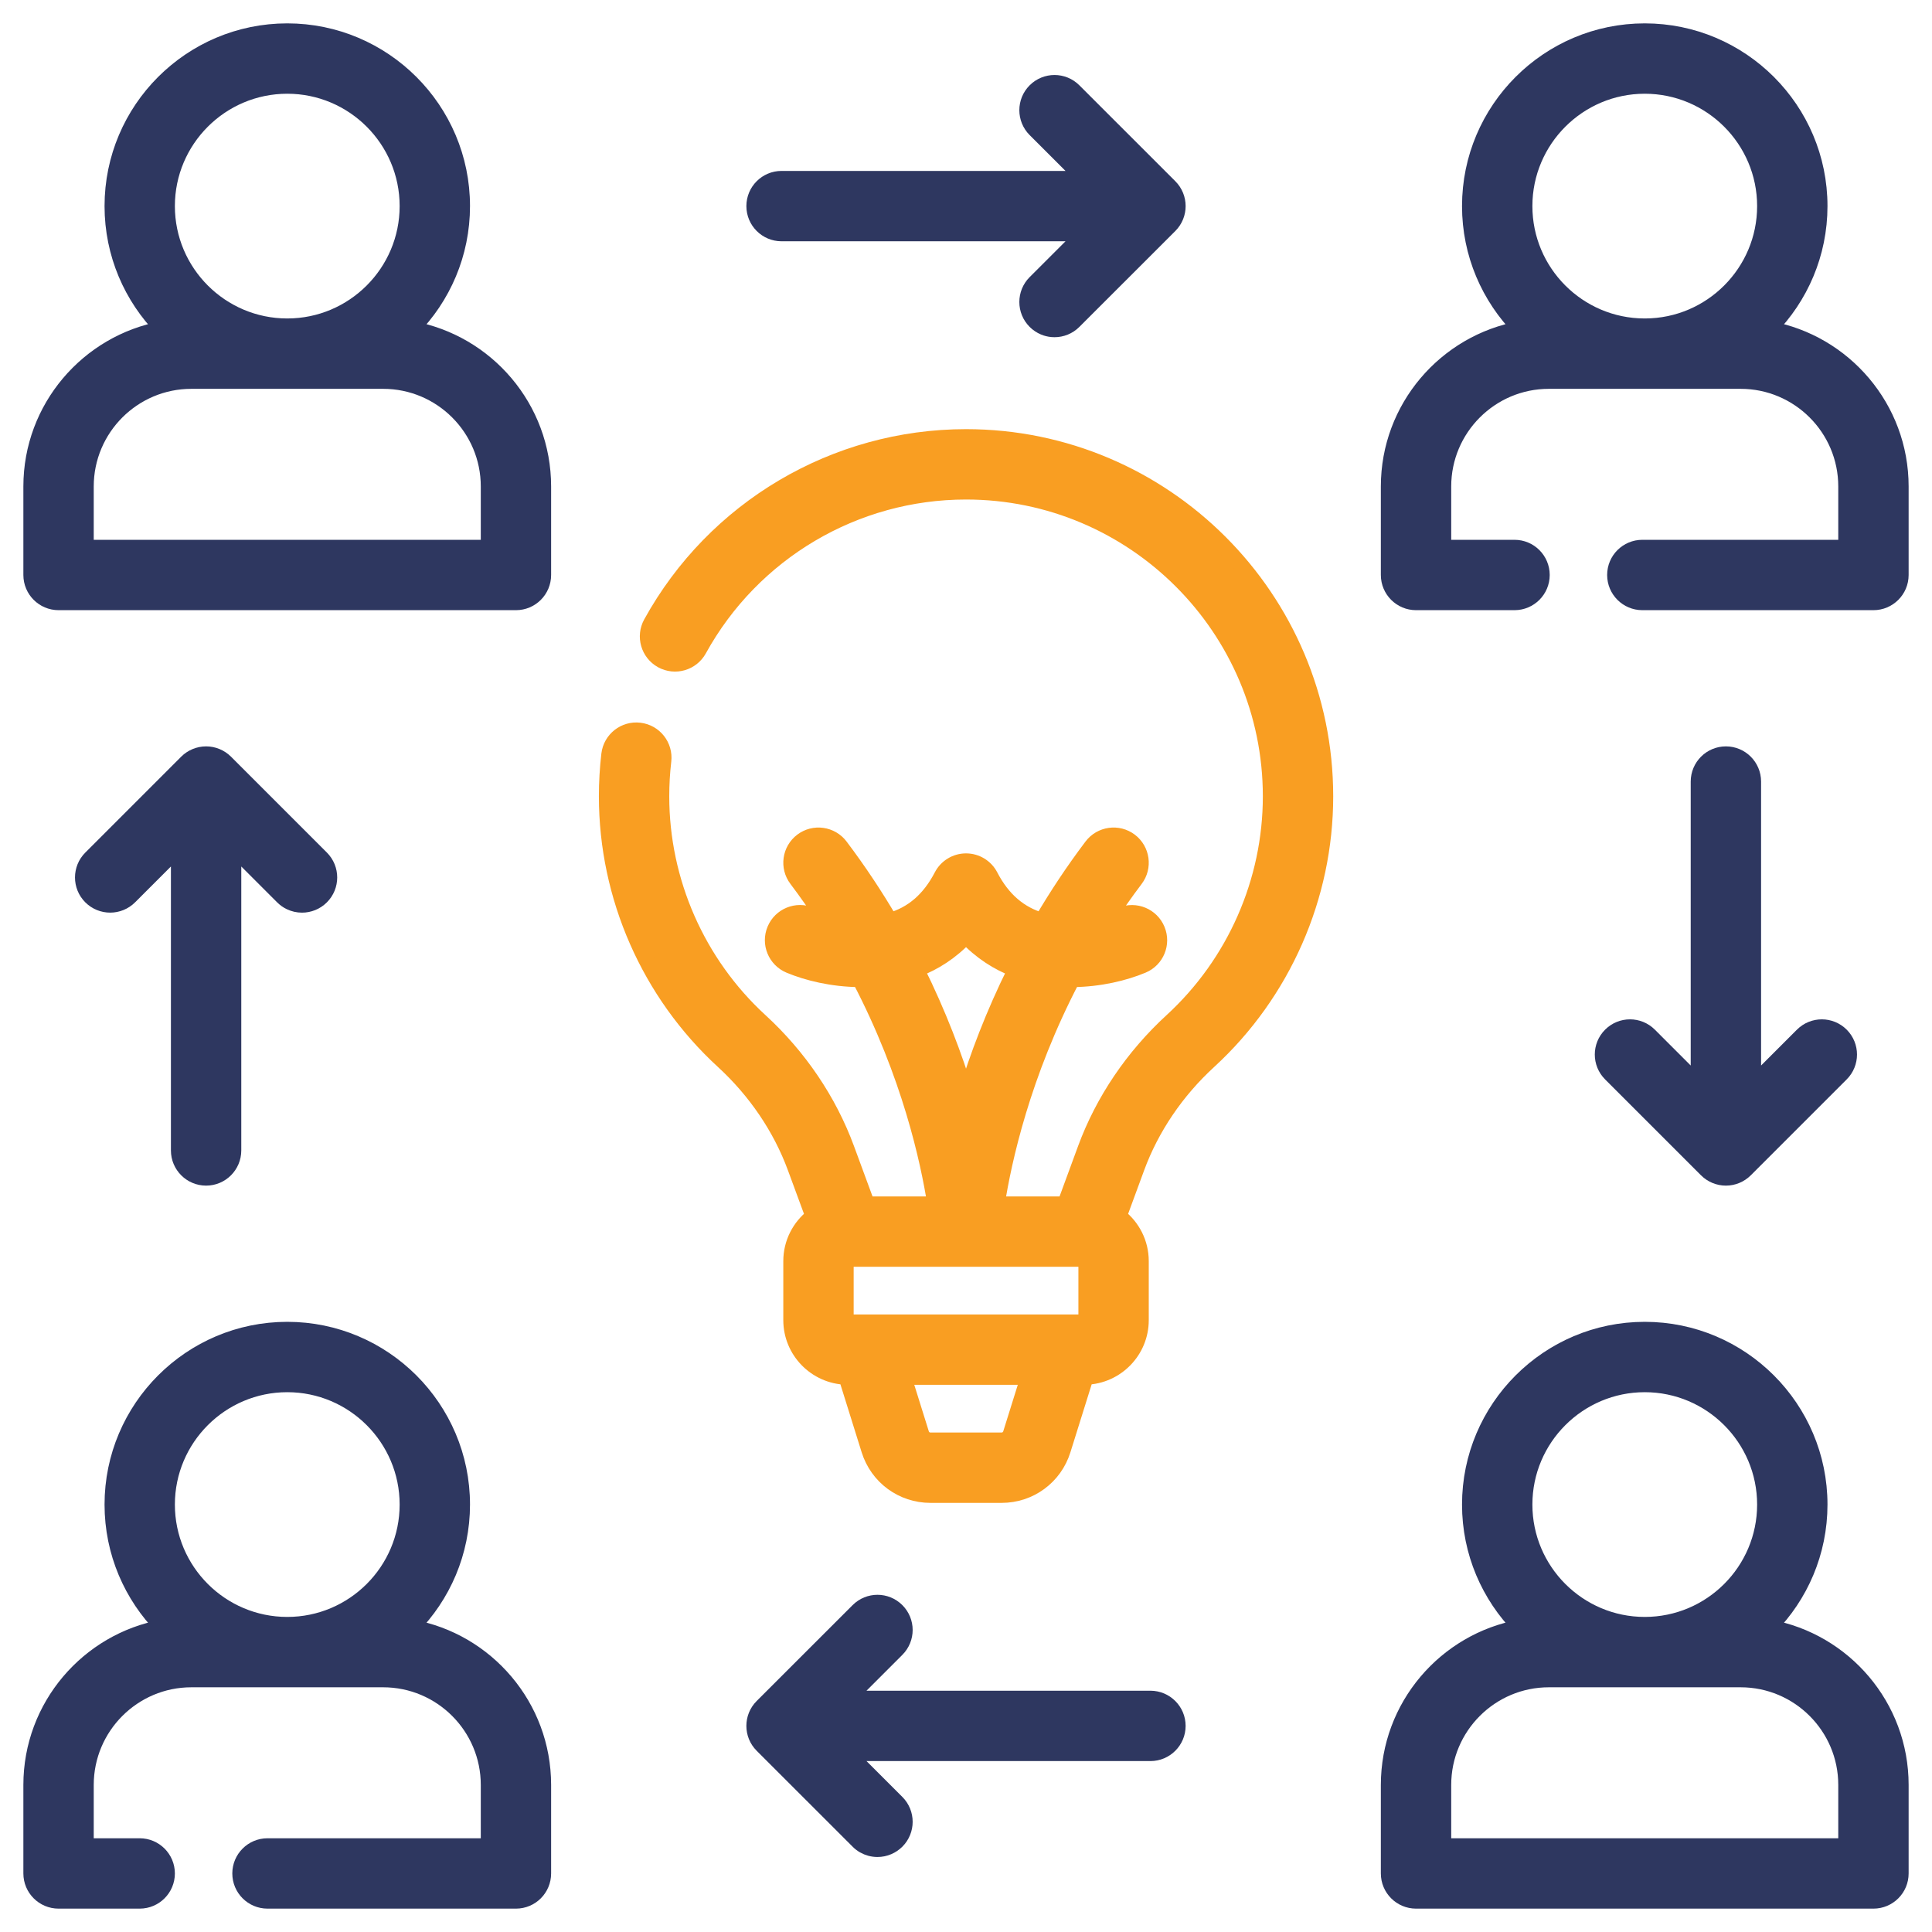<svg width="62" height="62" viewBox="0 0 62 62" fill="none" xmlns="http://www.w3.org/2000/svg">
<path d="M31.001 14.022C26.796 14.022 22.923 16.312 20.892 19.999C20.658 20.424 20.813 20.958 21.238 21.193C21.664 21.427 22.198 21.272 22.432 20.847C24.153 17.721 27.437 15.78 31.001 15.78C36.391 15.78 40.776 20.165 40.776 25.555C40.776 28.285 39.621 30.911 37.608 32.758C36.359 33.904 35.4 35.322 34.833 36.861L34.177 38.645H31.993C32.209 37.258 32.811 34.484 34.409 31.427C35.289 31.423 36.101 31.22 36.668 30.982C37.114 30.795 37.324 30.283 37.138 29.836C36.953 29.389 36.439 29.176 35.991 29.36C35.988 29.361 35.812 29.432 35.533 29.504C35.813 29.075 36.114 28.644 36.438 28.215C36.73 27.828 36.653 27.277 36.266 26.984C35.879 26.692 35.327 26.769 35.035 27.156C34.432 27.954 33.905 28.755 33.441 29.544C32.72 29.339 32.173 28.865 31.781 28.11C31.63 27.819 31.329 27.636 31.001 27.636C30.673 27.636 30.372 27.819 30.221 28.11C29.829 28.865 29.282 29.339 28.561 29.544C28.097 28.755 27.57 27.954 26.968 27.156C26.675 26.769 26.124 26.692 25.736 26.984C25.349 27.277 25.272 27.828 25.565 28.215C25.889 28.644 26.19 29.075 26.469 29.505C26.191 29.432 26.016 29.362 26.014 29.361C25.567 29.174 25.051 29.384 24.864 29.832C24.676 30.279 24.887 30.794 25.334 30.982C25.901 31.22 26.713 31.423 27.593 31.427C29.192 34.485 29.793 37.258 30.009 38.645H27.826L27.169 36.861C26.602 35.322 25.643 33.904 24.394 32.759C22.381 30.911 21.227 28.285 21.227 25.555C21.227 25.174 21.249 24.791 21.293 24.417C21.35 23.935 21.006 23.498 20.523 23.441C20.042 23.384 19.605 23.728 19.547 24.21C19.495 24.652 19.469 25.105 19.469 25.555C19.469 28.776 20.831 31.874 23.206 34.054C24.249 35.011 25.049 36.191 25.519 37.468L26.095 39.031C25.665 39.365 25.387 39.885 25.387 40.471V42.365C25.387 43.353 26.177 44.158 27.158 44.188L27.89 46.531C28.161 47.397 28.952 47.979 29.859 47.979H32.143C33.05 47.979 33.842 47.397 34.112 46.531L34.845 44.188C35.826 44.158 36.615 43.353 36.615 42.365V40.471C36.615 39.885 36.337 39.365 35.908 39.031L36.483 37.468C36.953 36.191 37.753 35.011 38.797 34.054C41.172 31.874 42.534 28.776 42.534 25.555C42.533 19.195 37.36 14.022 31.001 14.022ZM31.001 30.039C31.479 30.552 32.025 30.894 32.592 31.111C31.875 32.551 31.363 33.917 31.001 35.111C30.639 33.917 30.127 32.551 29.411 31.111C29.977 30.895 30.523 30.552 31.001 30.039ZM34.857 42.364C34.857 42.402 34.827 42.433 34.789 42.433H27.213C27.175 42.433 27.145 42.402 27.145 42.364V40.47C27.145 40.433 27.175 40.402 27.213 40.402H34.789C34.827 40.402 34.857 40.433 34.857 40.47V42.364ZM32.143 46.221H29.859C29.725 46.221 29.608 46.135 29.568 46.007L29 44.19H33.002L32.434 46.007C32.394 46.135 32.277 46.221 32.143 46.221Z" fill="#F99E22" stroke="#F99E22" stroke-width="0.5"/>
<path fill-rule="evenodd" clip-rule="evenodd" d="M14.833 6.614C14.833 8.148 14.214 9.54 13.213 10.554C15.612 10.988 17.436 13.089 17.436 15.611V18.452C17.436 18.937 17.044 19.331 16.558 19.331H1.879C1.394 19.331 1 18.937 1 18.452V15.611C1 13.089 2.826 10.988 5.223 10.554C4.224 9.54 3.605 8.148 3.605 6.614C3.605 3.518 6.122 1 9.219 1C12.314 1 14.833 3.518 14.833 6.614ZM13.075 6.614C13.075 4.488 11.345 2.758 9.219 2.758C7.092 2.758 5.362 4.488 5.362 6.614C5.362 8.74 7.092 10.47 9.219 10.47C11.345 10.47 13.075 8.74 13.075 6.614ZM2.758 17.573H15.679V15.611C15.679 13.745 14.162 12.228 12.296 12.228H6.141C4.275 12.228 2.758 13.745 2.758 15.611V17.573Z" fill="#2E3760"/>
<path fill-rule="evenodd" clip-rule="evenodd" d="M58.396 6.614C58.396 8.148 57.777 9.539 56.777 10.554C59.175 10.988 61 13.089 61 15.611V18.452C61 18.937 60.606 19.331 60.121 19.331H52.704C52.219 19.331 51.825 18.937 51.825 18.452C51.825 17.966 52.219 17.573 52.704 17.573H59.242V15.611C59.242 13.745 57.724 12.228 55.859 12.228H52.795L52.782 12.228L52.769 12.228H49.704C47.839 12.228 46.321 13.745 46.321 15.611V17.573H48.603C49.088 17.573 49.482 17.966 49.482 18.452C49.482 18.937 49.088 19.331 48.603 19.331H45.442C44.957 19.331 44.563 18.937 44.563 18.452V15.611C44.563 13.089 46.389 10.988 48.787 10.554C47.787 9.539 47.168 8.148 47.168 6.614C47.168 3.518 49.686 1 52.782 1C55.878 1 58.396 3.518 58.396 6.614ZM56.638 6.614C56.638 4.488 54.908 2.758 52.782 2.758C50.656 2.758 48.926 4.488 48.926 6.614C48.926 8.736 50.648 10.463 52.769 10.47H52.795C54.915 10.463 56.638 8.736 56.638 6.614Z" fill="#2E3760"/>
<path fill-rule="evenodd" clip-rule="evenodd" d="M56.777 52.223C57.777 51.209 58.396 49.817 58.396 48.283C58.396 45.188 55.878 42.669 52.782 42.669C49.686 42.669 47.168 45.188 47.168 48.283C47.168 49.817 47.787 51.209 48.787 52.223C46.389 52.657 44.563 54.759 44.563 57.28V60.121C44.563 60.606 44.957 61 45.442 61H60.121C60.607 61 61 60.606 61 60.121V57.28C61 54.759 59.175 52.657 56.777 52.223ZM52.782 44.427C54.908 44.427 56.638 46.157 56.638 48.283C56.638 50.41 54.908 52.139 52.782 52.139C50.656 52.139 48.926 50.41 48.926 48.283C48.926 46.157 50.656 44.427 52.782 44.427ZM46.321 59.242V57.28C46.321 55.415 47.838 53.897 49.704 53.897H55.859C57.725 53.897 59.242 55.415 59.242 57.28V59.242H46.321Z" fill="#2E3760"/>
<path fill-rule="evenodd" clip-rule="evenodd" d="M14.833 48.283C14.833 49.817 14.214 51.209 13.213 52.223C15.612 52.657 17.436 54.759 17.436 57.281V60.121C17.436 60.606 17.044 61 16.558 61H8.584C8.099 61 7.705 60.606 7.705 60.121C7.705 59.636 8.099 59.242 8.584 59.242H15.679V57.281C15.679 55.415 14.162 53.897 12.296 53.897H6.141C4.276 53.897 2.758 55.415 2.758 57.281V59.242H4.483C4.968 59.242 5.362 59.636 5.362 60.121C5.362 60.606 4.968 61 4.483 61H1.879C1.394 61 1 60.606 1 60.121V57.281C1 54.759 2.826 52.657 5.224 52.223C4.224 51.209 3.605 49.817 3.605 48.283C3.605 45.188 6.122 42.669 9.219 42.669C12.314 42.669 14.833 45.188 14.833 48.283ZM13.075 48.283C13.075 46.157 11.345 44.427 9.219 44.427C7.092 44.427 5.362 46.157 5.362 48.283C5.362 50.41 7.092 52.139 9.219 52.139C11.345 52.139 13.075 50.41 13.075 48.283Z" fill="#2E3760"/>
<path d="M25.081 7.493H34.797L33.219 9.07C32.876 9.414 32.876 9.97 33.219 10.313C33.303 10.397 33.399 10.46 33.501 10.503C33.524 10.512 33.547 10.521 33.571 10.529C33.611 10.541 33.652 10.552 33.694 10.559C33.742 10.567 33.791 10.571 33.841 10.571C34.066 10.571 34.291 10.485 34.462 10.313L37.541 7.236C37.884 6.892 37.884 6.336 37.541 5.993L34.462 2.915C34.119 2.571 33.563 2.571 33.219 2.915C32.876 3.258 32.876 3.814 33.219 4.158L34.797 5.735H25.081C24.596 5.735 24.202 6.129 24.202 6.614C24.202 7.099 24.596 7.493 25.081 7.493Z" fill="#2E3760"/>
<path d="M54.507 25.081C54.507 24.596 54.901 24.202 55.386 24.202C55.871 24.202 56.265 24.596 56.265 25.081V34.797L57.842 33.22C58.186 32.876 58.742 32.876 59.086 33.22C59.429 33.563 59.429 34.119 59.086 34.462L56.008 37.54C55.843 37.705 55.619 37.798 55.386 37.798C55.153 37.798 54.929 37.705 54.764 37.54L51.686 34.462C51.343 34.119 51.343 33.563 51.686 33.22C52.03 32.876 52.586 32.876 52.93 33.22L54.507 34.797V25.081Z" fill="#2E3760"/>
<path d="M36.919 54.507H27.203L28.781 52.929C29.124 52.586 29.124 52.03 28.781 51.687C28.437 51.343 27.881 51.343 27.538 51.687L24.459 54.764C24.116 55.108 24.116 55.664 24.459 56.007L27.538 59.085C27.65 59.199 27.787 59.274 27.931 59.313C28.005 59.333 28.082 59.343 28.159 59.343C28.278 59.343 28.396 59.319 28.507 59.271C28.606 59.228 28.699 59.166 28.781 59.085C29.124 58.742 29.124 58.186 28.781 57.842L27.203 56.265H36.919C37.404 56.265 37.798 55.871 37.798 55.386C37.798 54.901 37.404 54.507 36.919 54.507Z" fill="#2E3760"/>
<path d="M7.493 27.203V36.919C7.493 37.404 7.099 37.798 6.614 37.798C6.129 37.798 5.735 37.404 5.735 36.919V27.203L4.158 28.78C3.814 29.123 3.258 29.123 2.914 28.78C2.571 28.437 2.571 27.881 2.914 27.537L5.992 24.459C6.157 24.295 6.381 24.202 6.614 24.202C6.847 24.202 7.071 24.295 7.236 24.459L10.314 27.537C10.657 27.881 10.657 28.437 10.314 28.78C10.142 28.952 9.916 29.038 9.692 29.038C9.561 29.038 9.43 29.009 9.309 28.95C9.222 28.909 9.142 28.852 9.07 28.78L7.493 27.203Z" fill="#2E3760"/>
<path fill-rule="evenodd" clip-rule="evenodd" d="M14.833 6.614C14.833 8.148 14.214 9.54 13.213 10.554C15.612 10.988 17.436 13.089 17.436 15.611V18.452C17.436 18.937 17.044 19.331 16.558 19.331H1.879C1.394 19.331 1 18.937 1 18.452V15.611C1 13.089 2.826 10.988 5.223 10.554C4.224 9.54 3.605 8.148 3.605 6.614C3.605 3.518 6.122 1 9.219 1C12.314 1 14.833 3.518 14.833 6.614ZM13.075 6.614C13.075 4.488 11.345 2.758 9.219 2.758C7.092 2.758 5.362 4.488 5.362 6.614C5.362 8.74 7.092 10.47 9.219 10.47C11.345 10.47 13.075 8.74 13.075 6.614ZM2.758 17.573H15.679V15.611C15.679 13.745 14.162 12.228 12.296 12.228H6.141C4.275 12.228 2.758 13.745 2.758 15.611V17.573Z" stroke="#2E3760" stroke-width="0.5"/>
<path fill-rule="evenodd" clip-rule="evenodd" d="M58.396 6.614C58.396 8.148 57.777 9.539 56.777 10.554C59.175 10.988 61 13.089 61 15.611V18.452C61 18.937 60.606 19.331 60.121 19.331H52.704C52.219 19.331 51.825 18.937 51.825 18.452C51.825 17.966 52.219 17.573 52.704 17.573H59.242V15.611C59.242 13.745 57.724 12.228 55.859 12.228H52.795L52.782 12.228L52.769 12.228H49.704C47.839 12.228 46.321 13.745 46.321 15.611V17.573H48.603C49.088 17.573 49.482 17.966 49.482 18.452C49.482 18.937 49.088 19.331 48.603 19.331H45.442C44.957 19.331 44.563 18.937 44.563 18.452V15.611C44.563 13.089 46.389 10.988 48.787 10.554C47.787 9.539 47.168 8.148 47.168 6.614C47.168 3.518 49.686 1 52.782 1C55.878 1 58.396 3.518 58.396 6.614ZM56.638 6.614C56.638 4.488 54.908 2.758 52.782 2.758C50.656 2.758 48.926 4.488 48.926 6.614C48.926 8.736 50.648 10.463 52.769 10.47H52.795C54.915 10.463 56.638 8.736 56.638 6.614Z" stroke="#2E3760" stroke-width="0.5"/>
<path fill-rule="evenodd" clip-rule="evenodd" d="M56.777 52.223C57.777 51.209 58.396 49.817 58.396 48.283C58.396 45.188 55.878 42.669 52.782 42.669C49.686 42.669 47.168 45.188 47.168 48.283C47.168 49.817 47.787 51.209 48.787 52.223C46.389 52.657 44.563 54.759 44.563 57.28V60.121C44.563 60.606 44.957 61 45.442 61H60.121C60.607 61 61 60.606 61 60.121V57.28C61 54.759 59.175 52.657 56.777 52.223ZM52.782 44.427C54.908 44.427 56.638 46.157 56.638 48.283C56.638 50.41 54.908 52.139 52.782 52.139C50.656 52.139 48.926 50.41 48.926 48.283C48.926 46.157 50.656 44.427 52.782 44.427ZM46.321 59.242V57.28C46.321 55.415 47.838 53.897 49.704 53.897H55.859C57.725 53.897 59.242 55.415 59.242 57.28V59.242H46.321Z" stroke="#2E3760" stroke-width="0.5"/>
<path fill-rule="evenodd" clip-rule="evenodd" d="M14.833 48.283C14.833 49.817 14.214 51.209 13.213 52.223C15.612 52.657 17.436 54.759 17.436 57.281V60.121C17.436 60.606 17.044 61 16.558 61H8.584C8.099 61 7.705 60.606 7.705 60.121C7.705 59.636 8.099 59.242 8.584 59.242H15.679V57.281C15.679 55.415 14.162 53.897 12.296 53.897H6.141C4.276 53.897 2.758 55.415 2.758 57.281V59.242H4.483C4.968 59.242 5.362 59.636 5.362 60.121C5.362 60.606 4.968 61 4.483 61H1.879C1.394 61 1 60.606 1 60.121V57.281C1 54.759 2.826 52.657 5.224 52.223C4.224 51.209 3.605 49.817 3.605 48.283C3.605 45.188 6.122 42.669 9.219 42.669C12.314 42.669 14.833 45.188 14.833 48.283ZM13.075 48.283C13.075 46.157 11.345 44.427 9.219 44.427C7.092 44.427 5.362 46.157 5.362 48.283C5.362 50.41 7.092 52.139 9.219 52.139C11.345 52.139 13.075 50.41 13.075 48.283Z" stroke="#2E3760" stroke-width="0.5"/>
<path d="M25.081 7.493H34.797L33.219 9.07C32.876 9.414 32.876 9.97 33.219 10.313C33.303 10.397 33.399 10.46 33.501 10.503C33.524 10.512 33.547 10.521 33.571 10.529C33.611 10.541 33.652 10.552 33.694 10.559C33.742 10.567 33.791 10.571 33.841 10.571C34.066 10.571 34.291 10.485 34.462 10.313L37.541 7.236C37.884 6.892 37.884 6.336 37.541 5.993L34.462 2.915C34.119 2.571 33.563 2.571 33.219 2.915C32.876 3.258 32.876 3.814 33.219 4.158L34.797 5.735H25.081C24.596 5.735 24.202 6.129 24.202 6.614C24.202 7.099 24.596 7.493 25.081 7.493Z" stroke="#2E3760" stroke-width="0.5"/>
<path d="M54.507 25.081C54.507 24.596 54.901 24.202 55.386 24.202C55.871 24.202 56.265 24.596 56.265 25.081V34.797L57.842 33.22C58.186 32.876 58.742 32.876 59.086 33.22C59.429 33.563 59.429 34.119 59.086 34.462L56.008 37.54C55.843 37.705 55.619 37.798 55.386 37.798C55.153 37.798 54.929 37.705 54.764 37.54L51.686 34.462C51.343 34.119 51.343 33.563 51.686 33.22C52.03 32.876 52.586 32.876 52.93 33.22L54.507 34.797V25.081Z" stroke="#2E3760" stroke-width="0.5"/>
<path d="M36.919 54.507H27.203L28.781 52.929C29.124 52.586 29.124 52.03 28.781 51.687C28.437 51.343 27.881 51.343 27.538 51.687L24.459 54.764C24.116 55.108 24.116 55.664 24.459 56.007L27.538 59.085C27.65 59.199 27.787 59.274 27.931 59.313C28.005 59.333 28.082 59.343 28.159 59.343C28.278 59.343 28.396 59.319 28.507 59.271C28.606 59.228 28.699 59.166 28.781 59.085C29.124 58.742 29.124 58.186 28.781 57.842L27.203 56.265H36.919C37.404 56.265 37.798 55.871 37.798 55.386C37.798 54.901 37.404 54.507 36.919 54.507Z" stroke="#2E3760" stroke-width="0.5"/>
<path d="M7.493 27.203V36.919C7.493 37.404 7.099 37.798 6.614 37.798C6.129 37.798 5.735 37.404 5.735 36.919V27.203L4.158 28.78C3.814 29.123 3.258 29.123 2.914 28.78C2.571 28.437 2.571 27.881 2.914 27.537L5.992 24.459C6.157 24.295 6.381 24.202 6.614 24.202C6.847 24.202 7.071 24.295 7.236 24.459L10.314 27.537C10.657 27.881 10.657 28.437 10.314 28.78C10.142 28.952 9.916 29.038 9.692 29.038C9.561 29.038 9.43 29.009 9.309 28.95C9.222 28.909 9.142 28.852 9.07 28.78L7.493 27.203Z" stroke="#2E3760" stroke-width="0.5"/>
</svg>
